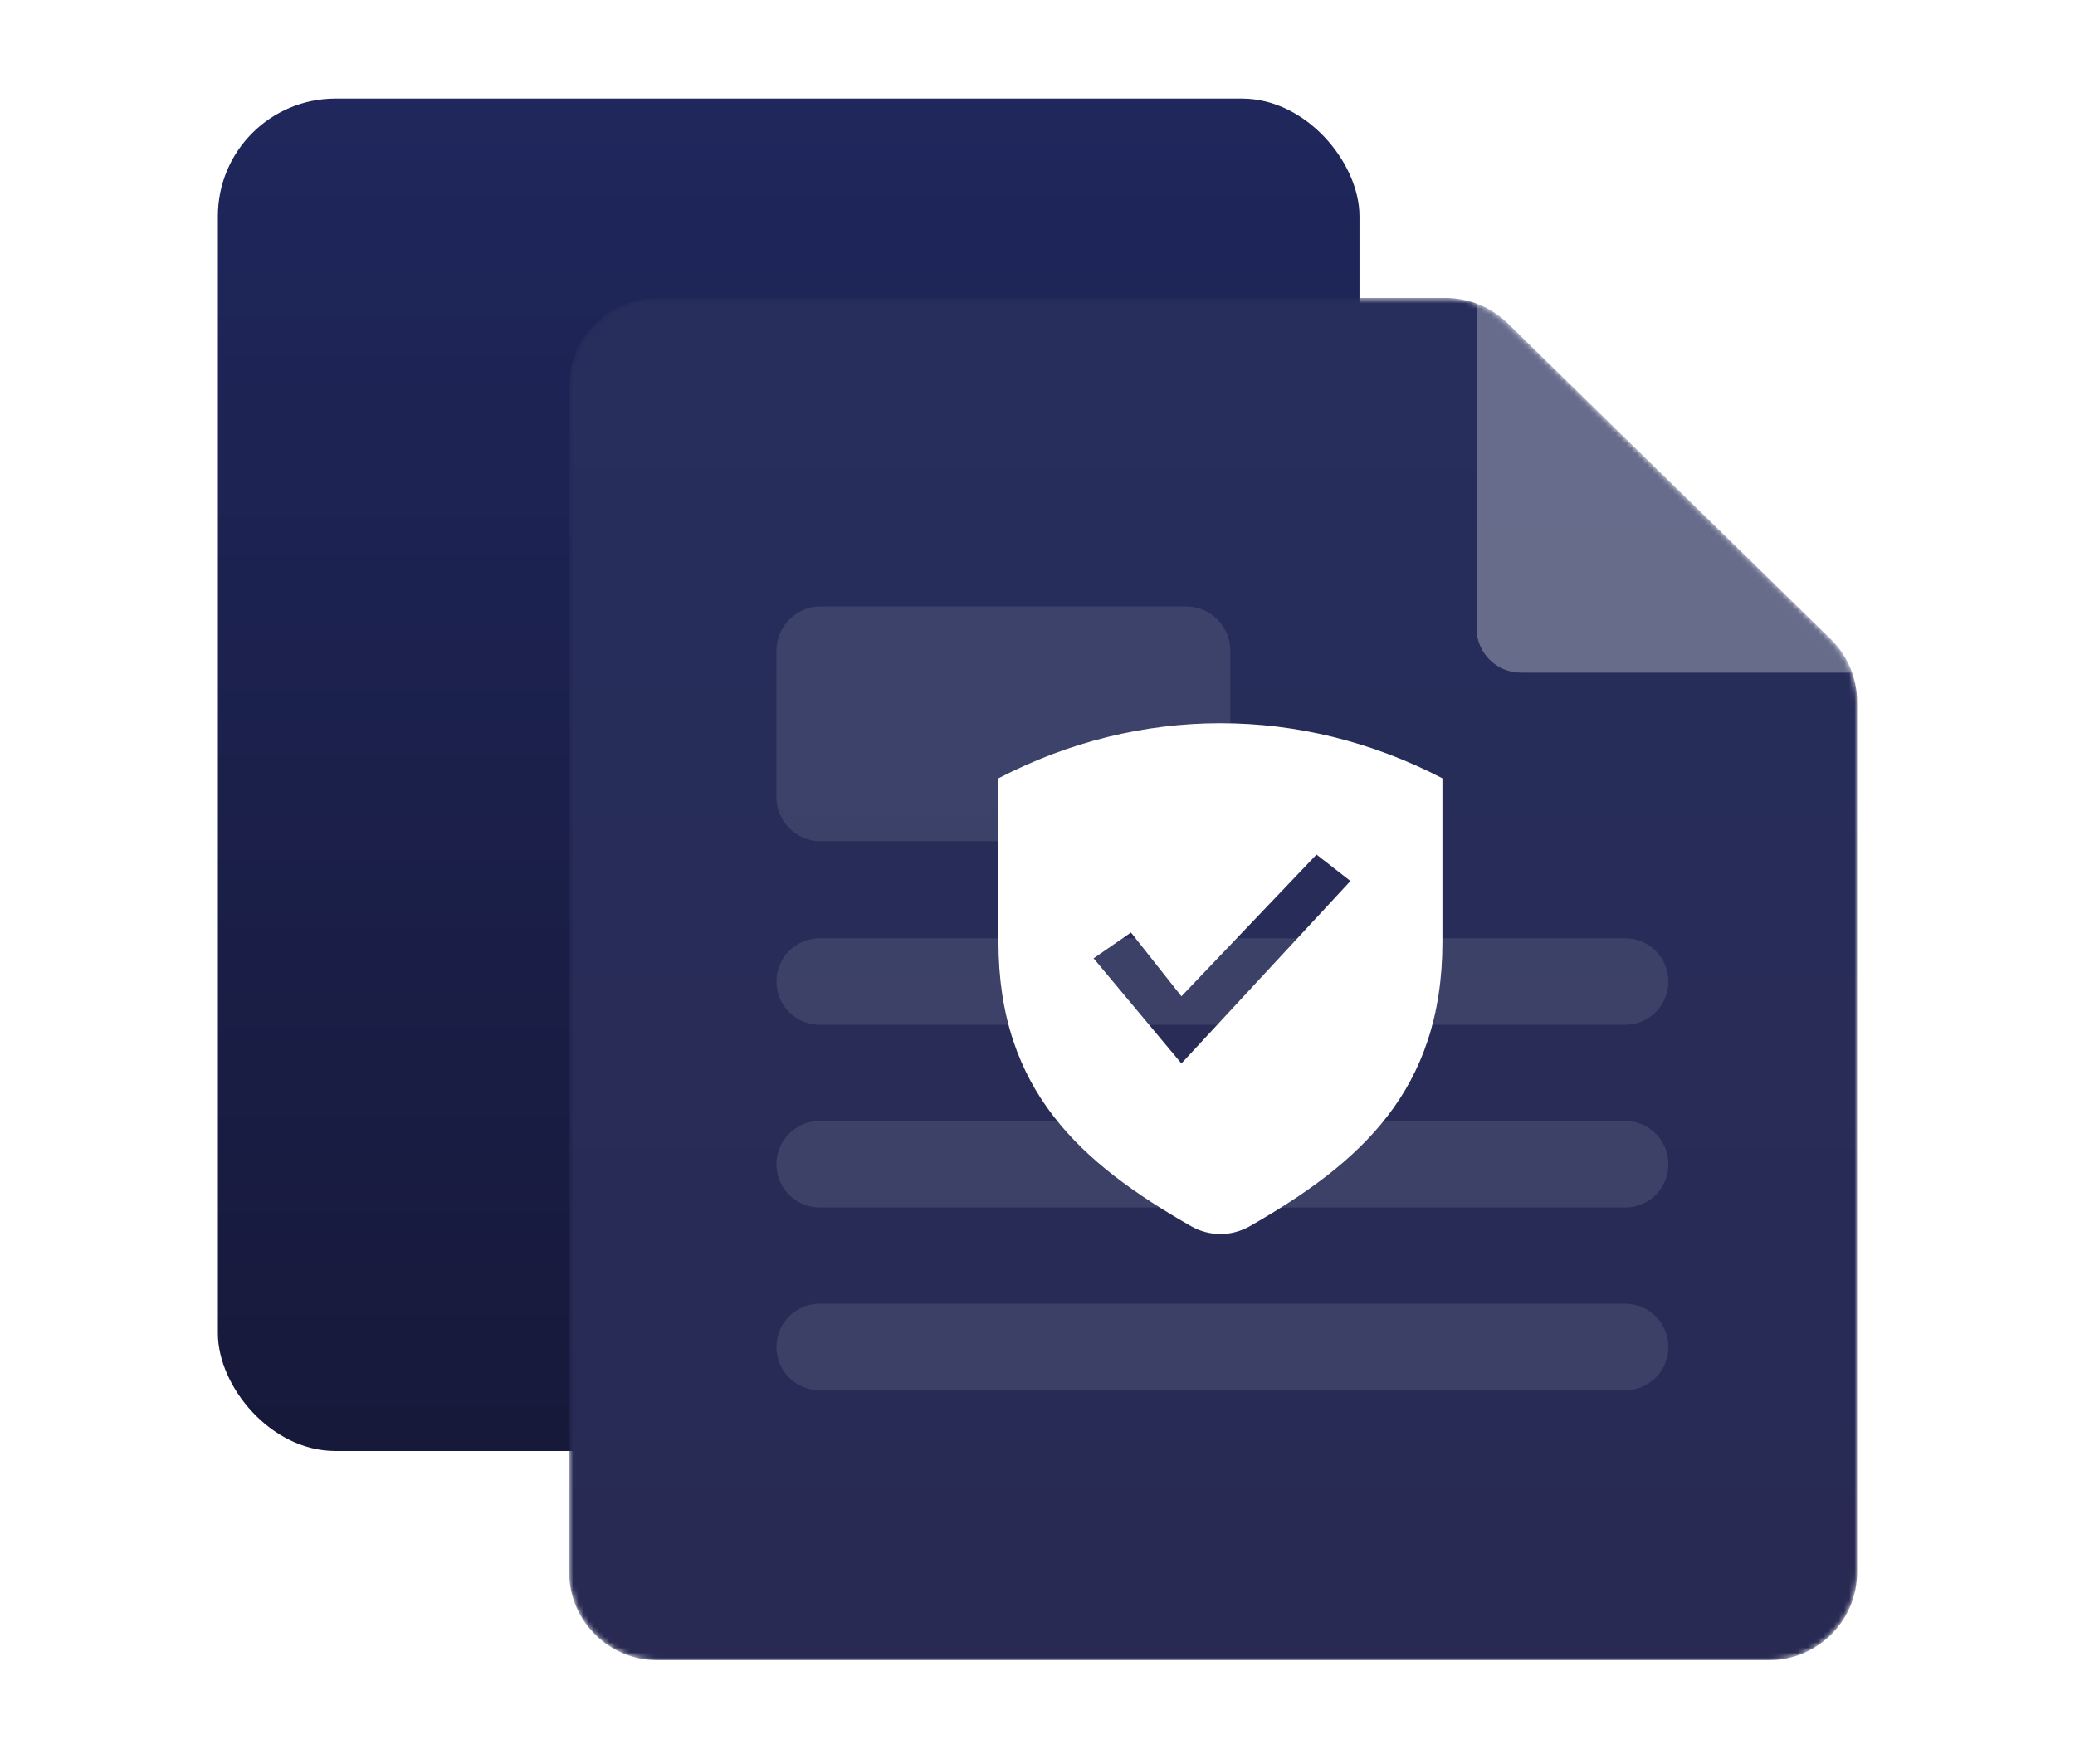 <svg xmlns="http://www.w3.org/2000/svg" xmlns:xlink="http://www.w3.org/1999/xlink" fill="none" version="1.1" width="400" height="340" viewBox="0 0 400 340"><defs><clipPath id="master_svg0_73_1455"><rect x="0" y="0" width="400" height="340" rx="0"/></clipPath><linearGradient x1="0.5" y1="0" x2="0.5" y2="1" id="master_svg1_73_1476"><stop offset="0%" stop-color="#1F275C" stop-opacity="1"/><stop offset="100%" stop-color="#17193A" stop-opacity="1"/></linearGradient><linearGradient x1="0.5" y1="0" x2="0.5" y2="1" id="master_svg2_73_1473"><stop offset="0%" stop-color="#272E5C" stop-opacity="1"/><stop offset="100%" stop-color="#282A53" stop-opacity="1"/></linearGradient><mask id="master_svg3_73_1471" style="mask-type:alpha" maskUnits="objectBoundingBox"><g><path d="M109.714,303C109.714,312.388,117.325,320,126.714,320L341,319.999C350.389,319.999,358,312.388,358,302.999L358,135.291C358,130.714,356.154,126.33,352.88,123.131L290.608,62.286C287.432,59.183,283.167,57.445,278.727,57.445L126.714,57.445C117.325,57.445,109.714,65.057,109.714,74.445L109.714,303Z" fill="#FFFFFF" fill-opacity="1"/></g></mask><filter id="master_svg4_73_1458" filterUnits="objectBoundingBox" color-interpolation-filters="sRGB" x="-0.176" y="-0.122" width="1.351" height="1.306"><feFlood flood-opacity="0" result="BackgroundImageFix"/><feColorMatrix in="SourceAlpha" type="matrix" values="0 0 0 0 0 0 0 0 0 0 0 0 0 0 0 0 0 0 127 0"/><feOffset dy="3.008" dx="0"/><feGaussianBlur stdDeviation="3.76"/><feColorMatrix type="matrix" values="0 0 0 0 0 0 0 0 0 0 0 0 0 0 0 0 0 0 0.2 0"/><feBlend mode="normal" in2="BackgroundImageFix" result="effect1_dropShadow"/><feBlend mode="normal" in="SourceGraphic" in2="effect1_dropShadow" result="shape"/><feColorMatrix in="SourceAlpha" type="matrix" result="hardAlpha" values="0 0 0 0 0 0 0 0 0 0 0 0 0 0 0 0 0 0 127 0"/><feOffset dy="-4.512" dx="0"/><feGaussianBlur stdDeviation="1.88"/><feComposite in2="hardAlpha" operator="arithmetic" k2="-1" k3="1"/><feColorMatrix type="matrix" values="0 0 0 0 0.071 0 0 0 0 0.102 0 0 0 0 0.325 0 0 0 0.1 0"/><feBlend mode="normal" in2="shape" result="effect2_innerShadow"/></filter></defs><g clip-path="url(#master_svg0_73_1455)"><g><g><rect x="42" y="19" width="220.071" height="260.679" rx="22.667" fill="url(#master_svg1_73_1476)" fill-opacity="1"/></g><g mask="url(#master_svg3_73_1471)"><g><path d="M109.714,303C109.714,312.388,117.325,320,126.714,320L341,319.999C350.389,319.999,358,312.388,358,302.999L358,135.291C358,130.714,356.154,126.33,352.88,123.131L290.608,62.286C287.432,59.183,283.167,57.445,278.727,57.445L126.714,57.445C117.325,57.445,109.714,65.057,109.714,74.445L109.714,303Z" fill="url(#master_svg2_73_1473)" fill-opacity="1"/></g><g style="opacity:0.1;"><path d="M149.678,153.61L149.678,125.422Q149.678,125.212,149.688,125.003Q149.698,124.794,149.719,124.585Q149.74,124.377,149.77,124.17Q149.801,123.962,149.842,123.757Q149.883,123.551,149.934,123.348Q149.985,123.145,150.045,122.944Q150.106,122.744,150.177,122.547Q150.247,122.349,150.328,122.156Q150.408,121.962,150.497,121.773Q150.587,121.583,150.686,121.398Q150.785,121.214,150.892,121.034Q151,120.854,151.116,120.68Q151.233,120.506,151.358,120.338Q151.482,120.169,151.615,120.007Q151.748,119.845,151.889,119.69Q152.03,119.535,152.178,119.387Q152.326,119.238,152.481,119.098Q152.637,118.957,152.798,118.824Q152.96,118.691,153.129,118.566Q153.297,118.442,153.471,118.325Q153.645,118.209,153.825,118.101Q154.005,117.993,154.19,117.895Q154.374,117.796,154.564,117.706Q154.753,117.617,154.947,117.536Q155.14,117.456,155.338,117.386Q155.535,117.315,155.736,117.254Q155.936,117.193,156.139,117.142Q156.343,117.092,156.548,117.051Q156.754,117.01,156.961,116.979Q157.168,116.948,157.377,116.928Q157.585,116.907,157.794,116.897Q158.004,116.887,158.213,116.887L228.631,116.887Q228.841,116.887,229.05,116.897Q229.259,116.907,229.468,116.928Q229.676,116.948,229.884,116.979Q230.091,117.01,230.296,117.051Q230.502,117.092,230.705,117.142Q230.908,117.193,231.109,117.254Q231.309,117.315,231.507,117.386Q231.704,117.456,231.897,117.536Q232.091,117.617,232.28,117.706Q232.47,117.796,232.655,117.895Q232.839,117.993,233.019,118.101Q233.199,118.209,233.373,118.325Q233.547,118.442,233.716,118.566Q233.884,118.691,234.046,118.824Q234.208,118.957,234.363,119.098Q234.518,119.238,234.667,119.387Q234.815,119.535,234.955,119.69Q235.096,119.845,235.229,120.007Q235.362,120.169,235.487,120.338Q235.612,120.506,235.728,120.68Q235.844,120.854,235.952,121.034Q236.06,121.214,236.159,121.398Q236.257,121.583,236.347,121.773Q236.437,121.962,236.517,122.156Q236.597,122.349,236.668,122.547Q236.738,122.744,236.799,122.944Q236.86,123.145,236.911,123.348Q236.962,123.551,237.002,123.757Q237.043,123.962,237.074,124.17Q237.105,124.377,237.125,124.585Q237.146,124.794,237.156,125.003Q237.166,125.212,237.166,125.422L237.166,153.61Q237.166,153.819,237.156,154.029Q237.146,154.238,237.125,154.446Q237.105,154.655,237.074,154.862Q237.043,155.07,237.002,155.275Q236.962,155.481,236.911,155.684Q236.86,155.887,236.799,156.088Q236.738,156.288,236.668,156.485Q236.597,156.683,236.517,156.876Q236.437,157.07,236.347,157.259Q236.257,157.449,236.159,157.633Q236.06,157.818,235.952,157.998Q235.844,158.178,235.728,158.352Q235.612,158.526,235.487,158.694Q235.362,158.863,235.229,159.025Q235.096,159.187,234.955,159.342Q234.815,159.497,234.667,159.645Q234.518,159.793,234.363,159.934Q234.208,160.075,234.046,160.208Q233.884,160.341,233.716,160.465Q233.547,160.59,233.373,160.707Q233.199,160.823,233.019,160.931Q232.839,161.039,232.655,161.137Q232.47,161.236,232.28,161.326Q232.091,161.415,231.897,161.495Q231.704,161.576,231.507,161.646Q231.309,161.717,231.109,161.778Q230.908,161.838,230.705,161.889Q230.502,161.94,230.296,161.981Q230.091,162.022,229.884,162.053Q229.676,162.084,229.468,162.104Q229.259,162.125,229.05,162.135Q228.841,162.145,228.631,162.145L158.213,162.145Q158.004,162.145,157.794,162.135Q157.585,162.125,157.377,162.104Q157.168,162.084,156.961,162.053Q156.754,162.022,156.548,161.981Q156.343,161.94,156.139,161.889Q155.936,161.838,155.736,161.778Q155.535,161.717,155.338,161.646Q155.14,161.576,154.947,161.495Q154.753,161.415,154.564,161.326Q154.374,161.236,154.19,161.137Q154.005,161.039,153.825,160.931Q153.645,160.823,153.471,160.707Q153.297,160.59,153.129,160.465Q152.96,160.341,152.798,160.208Q152.637,160.075,152.481,159.934Q152.326,159.793,152.178,159.645Q152.03,159.497,151.889,159.342Q151.748,159.187,151.615,159.025Q151.482,158.863,151.358,158.694Q151.233,158.526,151.116,158.352Q151,158.178,150.892,157.998Q150.785,157.818,150.686,157.633Q150.587,157.449,150.497,157.259Q150.408,157.07,150.328,156.876Q150.247,156.683,150.177,156.485Q150.106,156.288,150.045,156.088Q149.985,155.887,149.934,155.684Q149.883,155.481,149.842,155.275Q149.801,155.07,149.77,154.862Q149.74,154.655,149.719,154.446Q149.698,154.238,149.688,154.029Q149.678,153.819,149.678,153.61ZM149.678,189.181L149.678,189.181Q149.678,188.976,149.688,188.772Q149.698,188.567,149.718,188.363Q149.738,188.159,149.768,187.957Q149.798,187.754,149.838,187.554Q149.878,187.353,149.928,187.154Q149.978,186.955,150.037,186.759Q150.097,186.563,150.166,186.371Q150.235,186.178,150.313,185.989Q150.391,185.8,150.479,185.614Q150.566,185.429,150.663,185.249Q150.759,185.068,150.865,184.892Q150.97,184.717,151.084,184.547Q151.198,184.376,151.319,184.212Q151.441,184.047,151.571,183.889Q151.701,183.731,151.839,183.579Q151.976,183.427,152.121,183.282Q152.266,183.138,152.418,183Q152.569,182.863,152.728,182.733Q152.886,182.603,153.05,182.481Q153.215,182.359,153.385,182.245Q153.555,182.131,153.731,182.026Q153.907,181.921,154.087,181.824Q154.268,181.728,154.453,181.64Q154.638,181.553,154.827,181.474Q155.017,181.396,155.209,181.327Q155.402,181.258,155.598,181.198Q155.794,181.139,155.993,181.089Q156.191,181.04,156.392,181Q156.593,180.96,156.796,180.93Q156.998,180.9,157.202,180.879Q157.406,180.859,157.61,180.849Q157.815,180.839,158.02,180.839L313.275,180.839Q313.48,180.839,313.685,180.849Q313.889,180.859,314.093,180.879Q314.297,180.9,314.499,180.93Q314.702,180.96,314.903,181Q315.104,181.04,315.302,181.089Q315.501,181.139,315.697,181.198Q315.893,181.258,316.086,181.327Q316.278,181.396,316.468,181.474Q316.657,181.553,316.842,181.64Q317.027,181.728,317.208,181.824Q317.388,181.921,317.564,182.026Q317.739,182.131,317.91,182.245Q318.08,182.359,318.244,182.481Q318.409,182.603,318.567,182.733Q318.726,182.863,318.877,183Q319.029,183.138,319.174,183.282Q319.319,183.427,319.456,183.579Q319.594,183.731,319.724,183.889Q319.853,184.047,319.975,184.212Q320.097,184.376,320.211,184.547Q320.325,184.717,320.43,184.892Q320.535,185.068,320.632,185.249Q320.729,185.429,320.816,185.614Q320.904,185.8,320.982,185.989Q321.06,186.178,321.129,186.371Q321.198,186.563,321.258,186.759Q321.317,186.955,321.367,187.154Q321.417,187.353,321.457,187.554Q321.497,187.754,321.527,187.957Q321.557,188.159,321.577,188.363Q321.597,188.567,321.607,188.772Q321.617,188.976,321.617,189.181L321.617,189.181Q321.617,189.386,321.607,189.59Q321.597,189.795,321.577,189.999Q321.557,190.202,321.527,190.405Q321.497,190.607,321.457,190.808Q321.417,191.009,321.367,191.208Q321.317,191.406,321.258,191.602Q321.198,191.798,321.129,191.991Q321.06,192.184,320.982,192.373Q320.904,192.562,320.816,192.747Q320.729,192.933,320.632,193.113Q320.535,193.294,320.43,193.469Q320.325,193.645,320.211,193.815Q320.097,193.986,319.975,194.15Q319.853,194.314,319.724,194.473Q319.594,194.631,319.456,194.783Q319.319,194.935,319.174,195.079Q319.029,195.224,318.877,195.362Q318.726,195.499,318.567,195.629Q318.409,195.759,318.244,195.881Q318.08,196.003,317.91,196.117Q317.739,196.23,317.564,196.336Q317.388,196.441,317.208,196.538Q317.027,196.634,316.842,196.722Q316.657,196.809,316.468,196.888Q316.278,196.966,316.086,197.035Q315.893,197.104,315.697,197.163Q315.501,197.223,315.302,197.273Q315.104,197.322,314.903,197.362Q314.702,197.402,314.499,197.432Q314.297,197.462,314.093,197.482Q313.889,197.502,313.685,197.512Q313.48,197.523,313.275,197.523L158.02,197.523Q157.815,197.523,157.61,197.512Q157.406,197.502,157.202,197.482Q156.998,197.462,156.796,197.432Q156.593,197.402,156.392,197.362Q156.191,197.322,155.993,197.273Q155.794,197.223,155.598,197.163Q155.402,197.104,155.209,197.035Q155.017,196.966,154.827,196.888Q154.638,196.809,154.453,196.722Q154.268,196.634,154.087,196.538Q153.907,196.441,153.731,196.336Q153.555,196.23,153.385,196.117Q153.215,196.003,153.05,195.881Q152.886,195.759,152.728,195.629Q152.569,195.499,152.418,195.362Q152.266,195.224,152.121,195.079Q151.976,194.935,151.839,194.783Q151.701,194.631,151.571,194.473Q151.441,194.314,151.319,194.15Q151.198,193.986,151.084,193.815Q150.97,193.645,150.865,193.469Q150.759,193.294,150.663,193.113Q150.566,192.933,150.479,192.747Q150.391,192.562,150.313,192.373Q150.235,192.184,150.166,191.991Q150.097,191.798,150.037,191.602Q149.978,191.406,149.928,191.208Q149.878,191.009,149.838,190.808Q149.798,190.607,149.768,190.405Q149.738,190.202,149.718,189.999Q149.698,189.795,149.688,189.59Q149.678,189.386,149.678,189.181ZM149.678,224.401L149.678,224.401Q149.678,224.196,149.688,223.992Q149.698,223.787,149.718,223.583Q149.738,223.38,149.768,223.177Q149.798,222.974,149.838,222.774Q149.878,222.573,149.928,222.374Q149.978,222.175,150.037,221.98Q150.097,221.784,150.166,221.591Q150.235,221.398,150.313,221.209Q150.391,221.02,150.479,220.834Q150.566,220.649,150.663,220.469Q150.759,220.288,150.865,220.113Q150.97,219.937,151.084,219.767Q151.198,219.596,151.319,219.432Q151.441,219.267,151.571,219.109Q151.701,218.951,151.839,218.799Q151.976,218.647,152.121,218.503Q152.266,218.358,152.418,218.22Q152.569,218.083,152.728,217.953Q152.886,217.823,153.05,217.701Q153.215,217.579,153.385,217.465Q153.555,217.351,153.731,217.246Q153.907,217.141,154.087,217.044Q154.268,216.948,154.453,216.86Q154.638,216.772,154.827,216.694Q155.017,216.616,155.209,216.547Q155.402,216.478,155.598,216.418Q155.794,216.359,155.993,216.309Q156.191,216.259,156.392,216.219Q156.593,216.179,156.796,216.149Q156.998,216.119,157.202,216.099Q157.406,216.079,157.61,216.069Q157.815,216.059,158.02,216.059L313.275,216.059Q313.48,216.059,313.685,216.069Q313.889,216.079,314.093,216.099Q314.297,216.119,314.499,216.149Q314.702,216.179,314.903,216.219Q315.104,216.259,315.302,216.309Q315.501,216.359,315.697,216.418Q315.893,216.478,316.086,216.547Q316.278,216.616,316.468,216.694Q316.657,216.772,316.842,216.86Q317.027,216.948,317.208,217.044Q317.388,217.141,317.564,217.246Q317.739,217.351,317.91,217.465Q318.08,217.579,318.244,217.701Q318.409,217.823,318.567,217.953Q318.726,218.083,318.877,218.22Q319.029,218.358,319.174,218.503Q319.319,218.647,319.456,218.799Q319.594,218.951,319.724,219.109Q319.853,219.267,319.975,219.432Q320.097,219.596,320.211,219.767Q320.325,219.937,320.43,220.113Q320.535,220.288,320.632,220.469Q320.729,220.649,320.816,220.834Q320.904,221.02,320.982,221.209Q321.06,221.398,321.129,221.591Q321.198,221.784,321.258,221.98Q321.317,222.175,321.367,222.374Q321.417,222.573,321.457,222.774Q321.497,222.974,321.527,223.177Q321.557,223.38,321.577,223.583Q321.597,223.787,321.607,223.992Q321.617,224.196,321.617,224.401L321.617,224.401Q321.617,224.606,321.607,224.81Q321.597,225.015,321.577,225.219Q321.557,225.422,321.527,225.625Q321.497,225.827,321.457,226.028Q321.417,226.229,321.367,226.428Q321.317,226.626,321.258,226.822Q321.198,227.018,321.129,227.211Q321.06,227.404,320.982,227.593Q320.904,227.782,320.816,227.967Q320.729,228.153,320.632,228.333Q320.535,228.514,320.43,228.689Q320.325,228.865,320.211,229.035Q320.097,229.206,319.975,229.37Q319.853,229.535,319.724,229.693Q319.594,229.851,319.456,230.003Q319.319,230.155,319.174,230.299Q319.029,230.444,318.877,230.582Q318.726,230.719,318.567,230.849Q318.409,230.979,318.244,231.101Q318.08,231.223,317.91,231.337Q317.739,231.451,317.564,231.556Q317.388,231.661,317.208,231.758Q317.027,231.854,316.842,231.942Q316.657,232.029,316.468,232.108Q316.278,232.186,316.086,232.255Q315.893,232.324,315.697,232.383Q315.501,232.443,315.302,232.493Q315.104,232.542,314.903,232.582Q314.702,232.622,314.499,232.652Q314.297,232.682,314.093,232.702Q313.889,232.723,313.685,232.733Q313.48,232.743,313.275,232.743L158.02,232.743Q157.815,232.743,157.61,232.733Q157.406,232.723,157.202,232.702Q156.998,232.682,156.796,232.652Q156.593,232.622,156.392,232.582Q156.191,232.542,155.993,232.493Q155.794,232.443,155.598,232.383Q155.402,232.324,155.209,232.255Q155.017,232.186,154.827,232.108Q154.638,232.029,154.453,231.942Q154.268,231.854,154.087,231.758Q153.907,231.661,153.731,231.556Q153.555,231.451,153.385,231.337Q153.215,231.223,153.05,231.101Q152.886,230.979,152.728,230.849Q152.569,230.719,152.418,230.582Q152.266,230.444,152.121,230.299Q151.976,230.155,151.839,230.003Q151.701,229.851,151.571,229.693Q151.441,229.535,151.319,229.37Q151.198,229.206,151.084,229.035Q150.97,228.865,150.865,228.689Q150.759,228.514,150.663,228.333Q150.566,228.153,150.479,227.967Q150.391,227.782,150.313,227.593Q150.235,227.404,150.166,227.211Q150.097,227.018,150.037,226.822Q149.978,226.626,149.928,226.428Q149.878,226.229,149.838,226.028Q149.798,225.827,149.768,225.625Q149.738,225.422,149.718,225.219Q149.698,225.015,149.688,224.81Q149.678,224.606,149.678,224.401ZM149.678,259.621L149.678,259.621Q149.678,259.416,149.688,259.212Q149.698,259.007,149.718,258.804Q149.738,258.6,149.768,258.397Q149.798,258.195,149.838,257.994Q149.878,257.793,149.928,257.594Q149.978,257.396,150.037,257.2Q150.097,257.004,150.166,256.811Q150.235,256.618,150.313,256.429Q150.391,256.24,150.479,256.055Q150.566,255.87,150.663,255.689Q150.759,255.508,150.865,255.333Q150.97,255.157,151.084,254.987Q151.198,254.817,151.319,254.652Q151.441,254.488,151.571,254.329Q151.701,254.171,151.839,254.019Q151.976,253.868,152.121,253.723Q152.266,253.578,152.418,253.44Q152.569,253.303,152.728,253.173Q152.886,253.043,153.05,252.921Q153.215,252.799,153.385,252.685Q153.555,252.572,153.731,252.466Q153.907,252.361,154.087,252.265Q154.268,252.168,154.453,252.08Q154.638,251.993,154.827,251.915Q155.017,251.836,155.209,251.767Q155.402,251.698,155.598,251.639Q155.794,251.579,155.993,251.53Q156.191,251.48,156.392,251.44Q156.593,251.4,156.796,251.37Q156.998,251.34,157.202,251.32Q157.406,251.3,157.61,251.29Q157.815,251.28,158.02,251.28L313.275,251.28Q313.48,251.28,313.685,251.29Q313.889,251.3,314.093,251.32Q314.297,251.34,314.499,251.37Q314.702,251.4,314.903,251.44Q315.104,251.48,315.302,251.53Q315.501,251.579,315.697,251.639Q315.893,251.698,316.086,251.767Q316.278,251.836,316.468,251.915Q316.657,251.993,316.842,252.08Q317.027,252.168,317.208,252.265Q317.388,252.361,317.564,252.466Q317.739,252.572,317.91,252.685Q318.08,252.799,318.244,252.921Q318.409,253.043,318.567,253.173Q318.726,253.303,318.877,253.44Q319.029,253.578,319.174,253.723Q319.319,253.868,319.456,254.019Q319.594,254.171,319.724,254.329Q319.853,254.488,319.975,254.652Q320.097,254.817,320.211,254.987Q320.325,255.157,320.43,255.333Q320.535,255.508,320.632,255.689Q320.729,255.87,320.816,256.055Q320.904,256.24,320.982,256.429Q321.06,256.618,321.129,256.811Q321.198,257.004,321.258,257.2Q321.317,257.396,321.367,257.594Q321.417,257.793,321.457,257.994Q321.497,258.195,321.527,258.397Q321.557,258.6,321.577,258.804Q321.597,259.007,321.607,259.212Q321.617,259.416,321.617,259.621L321.617,259.621Q321.617,259.826,321.607,260.03Q321.597,260.235,321.577,260.439Q321.557,260.643,321.527,260.845Q321.497,261.048,321.457,261.249Q321.417,261.449,321.367,261.648Q321.317,261.847,321.258,262.043Q321.198,262.239,321.129,262.431Q321.06,262.624,320.982,262.813Q320.904,263.003,320.816,263.188Q320.729,263.373,320.632,263.553Q320.535,263.734,320.43,263.91Q320.325,264.085,320.211,264.256Q320.097,264.426,319.975,264.59Q319.853,264.755,319.724,264.913Q319.594,265.071,319.456,265.223Q319.319,265.375,319.174,265.52Q319.029,265.664,318.877,265.802Q318.726,265.939,318.567,266.069Q318.409,266.199,318.244,266.321Q318.08,266.443,317.91,266.557Q317.739,266.671,317.564,266.776Q317.388,266.881,317.208,266.978Q317.027,267.074,316.842,267.162Q316.657,267.249,316.468,267.328Q316.278,267.406,316.086,267.475Q315.893,267.544,315.697,267.604Q315.501,267.663,315.302,267.713Q315.104,267.763,314.903,267.802Q314.702,267.842,314.499,267.872Q314.297,267.903,314.093,267.923Q313.889,267.943,313.685,267.953Q313.48,267.963,313.275,267.963L158.02,267.963Q157.815,267.963,157.61,267.953Q157.406,267.943,157.202,267.923Q156.998,267.903,156.796,267.872Q156.593,267.842,156.392,267.802Q156.191,267.763,155.993,267.713Q155.794,267.663,155.598,267.604Q155.402,267.544,155.209,267.475Q155.017,267.406,154.827,267.328Q154.638,267.249,154.453,267.162Q154.268,267.074,154.087,266.978Q153.907,266.881,153.731,266.776Q153.555,266.671,153.385,266.557Q153.215,266.443,153.05,266.321Q152.886,266.199,152.728,266.069Q152.569,265.939,152.418,265.802Q152.266,265.664,152.121,265.52Q151.976,265.375,151.839,265.223Q151.701,265.071,151.571,264.913Q151.441,264.755,151.319,264.59Q151.198,264.426,151.084,264.256Q150.97,264.085,150.865,263.91Q150.759,263.734,150.663,263.553Q150.566,263.373,150.479,263.188Q150.391,263.003,150.313,262.813Q150.235,262.624,150.166,262.431Q150.097,262.239,150.037,262.043Q149.978,261.847,149.928,261.648Q149.878,261.449,149.838,261.249Q149.798,261.048,149.768,260.845Q149.738,260.643,149.718,260.439Q149.698,260.235,149.688,260.03Q149.678,259.826,149.678,259.621Z" fill="#FFFFFF" fill-opacity="1"/></g><g style="opacity:0.3;"><path d="M284.642,121.113C284.642,125.827,288.464,129.648,293.177,129.648L359.88,129.648L284.642,56.508L284.642,121.113Z" fill="#FFFFFF" fill-opacity="1"/></g></g><g filter="url(#master_svg4_73_1458)"><path d="M192.475,151.518L192.475,183.031C192.475,211.723,208.38,225.714,229.637,237.868C233.158,239.855,237.376,239.855,240.898,237.868C262.154,225.714,278.059,211.723,278.059,183.031L278.059,151.518C250.815,137.361,219.719,137.361,192.475,151.518ZM210.815,186.216L227.745,206.479L260.325,171.314L253.79,166.218L227.745,193.536L218.02,181.239L210.815,186.216Z" fill-rule="evenodd" fill="#FFFFFF" fill-opacity="1"/></g></g></g></svg>